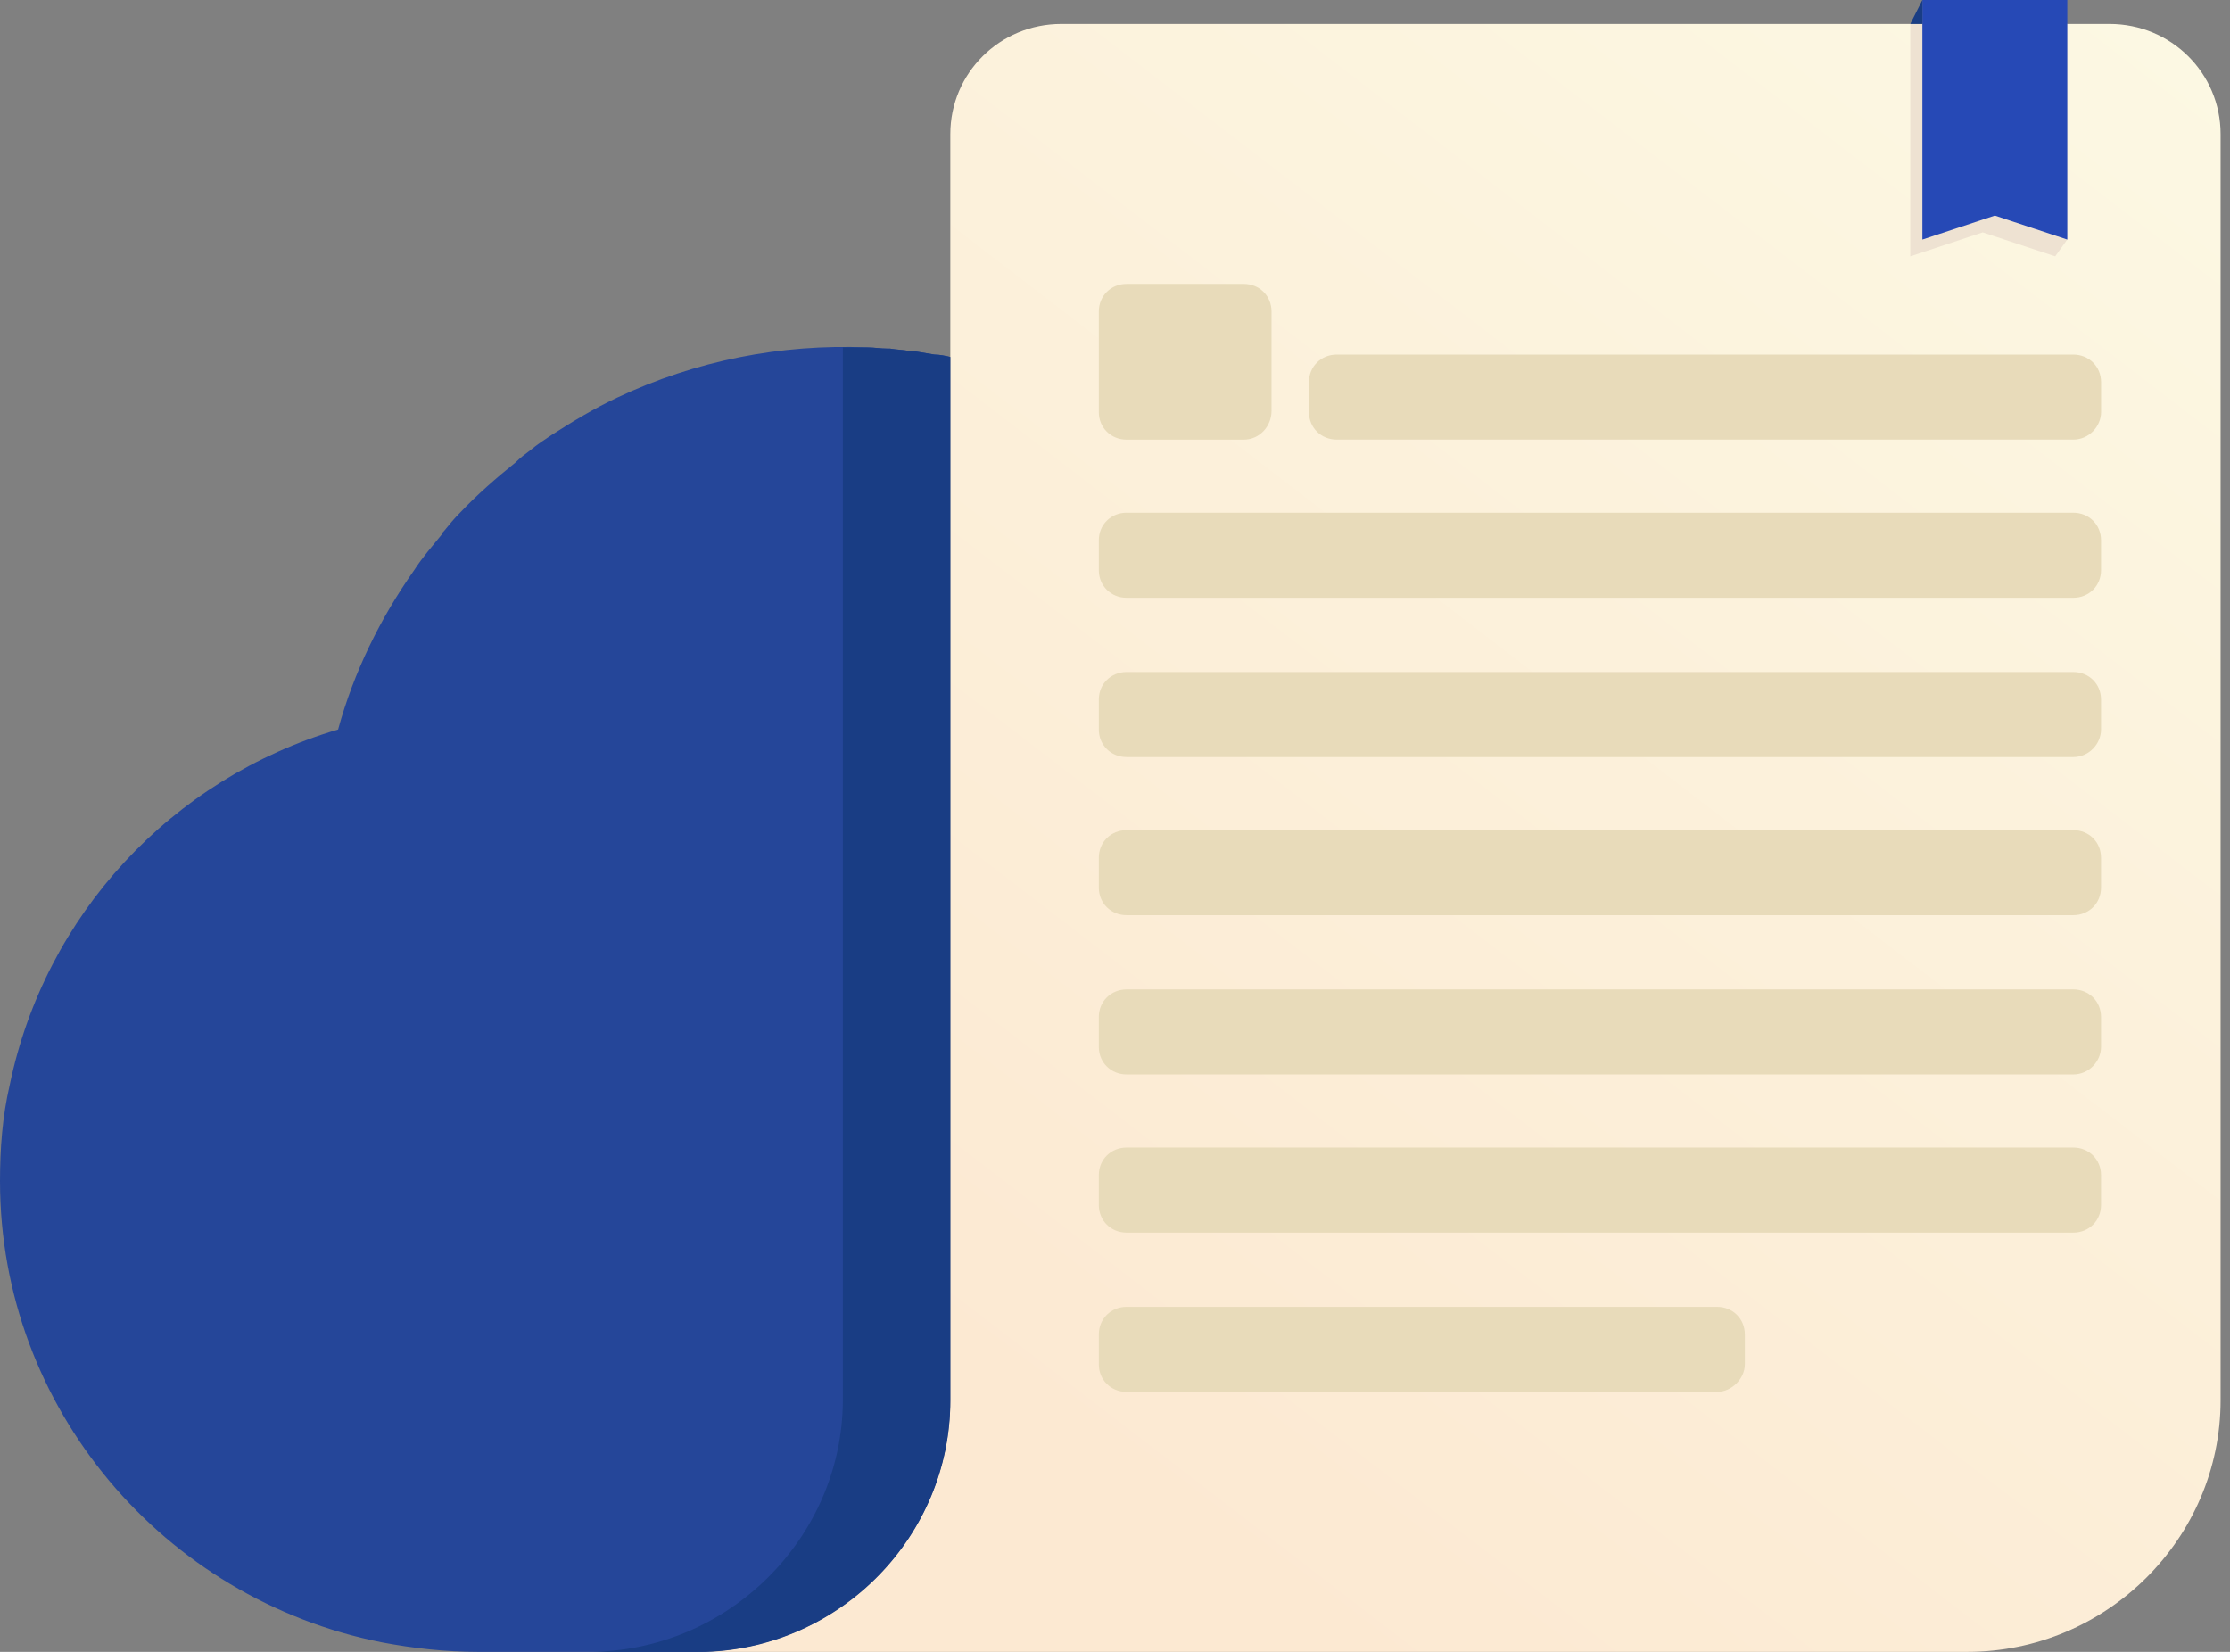<svg width="54" height="40" viewBox="0 0 54 40" fill="none" xmlns="http://www.w3.org/2000/svg">
<rect x="0" y="0" width="54" height="40" fill="#808080" stroke="none"/>
<path d="M23.012 8.644C22.895 8.615 22.749 8.586 22.632 8.586C22.456 8.557 22.281 8.528 22.105 8.499C22.076 8.499 22.047 8.499 22.018 8.499C21.872 8.47 21.725 8.47 21.55 8.441C21.521 8.441 21.521 8.441 21.491 8.441C21.316 8.441 21.17 8.412 20.994 8.412C18.918 8.325 16.842 8.731 14.942 9.63C14.386 9.891 13.86 10.21 13.363 10.529C13.187 10.645 13.012 10.761 12.836 10.906C12.719 10.993 12.602 11.081 12.485 11.197C12.018 11.574 11.55 11.98 11.14 12.415C10.994 12.56 10.877 12.705 10.76 12.85C10.731 12.879 10.702 12.908 10.702 12.937C10.468 13.227 10.234 13.488 10.029 13.807C9.211 14.967 8.567 16.273 8.187 17.665C4.152 18.854 1.082 22.161 0.234 26.28C0.058 27.034 0 27.817 0 28.6C0 34.112 3.977 38.724 9.24 39.768C10 39.913 10.79 40 11.579 40C11.667 40 16.842 40 16.842 40H16.871C20.263 40 23.012 37.244 23.012 33.909C23.012 33.909 23.012 8.586 23.012 8.644Z" fill="#254699"/>
<path d="M53.772 33.908V3.249C53.772 1.769 52.573 0.58 51.082 0.58H25.702C24.21 0.58 23.012 1.769 23.012 3.249V33.908C23.012 37.244 20.263 40 16.871 40C17.719 40 35.906 40 47.602 40H47.632C51.023 40 53.772 37.244 53.772 33.908Z" fill="url(#paint0_linear)"/>
<path d="M14.24 40C14.416 40 15.468 40 17.106 40C20.381 39.884 23.012 37.187 23.012 33.909C23.012 33.909 23.012 8.586 23.012 8.644C22.895 8.615 22.749 8.586 22.632 8.586C22.457 8.557 22.281 8.528 22.106 8.499C22.076 8.499 22.047 8.499 22.018 8.499C21.872 8.47 21.726 8.47 21.55 8.441C21.521 8.441 21.521 8.441 21.492 8.441C21.316 8.441 21.17 8.412 20.995 8.412C20.79 8.412 20.585 8.412 20.41 8.412V33.938C20.381 37.245 17.632 40 14.24 40Z" fill="#193D84"/>
<path d="M50.205 10.645H32.369C31.989 10.645 31.696 10.355 31.696 9.978V9.253C31.696 8.876 31.989 8.586 32.369 8.586H50.205C50.585 8.586 50.878 8.876 50.878 9.253V9.978C50.878 10.326 50.585 10.645 50.205 10.645Z" fill="#E8DBBA"/>
<path d="M30.117 10.646H27.281C26.901 10.646 26.608 10.356 26.608 9.979V7.542C26.608 7.165 26.901 6.875 27.281 6.875H30.117C30.497 6.875 30.79 7.165 30.79 7.542V9.95C30.79 10.327 30.497 10.646 30.117 10.646Z" fill="#E8DBBA"/>
<path d="M50.205 14.475H27.281C26.901 14.475 26.608 14.184 26.608 13.807V13.082C26.608 12.705 26.901 12.415 27.281 12.415H50.205C50.585 12.415 50.877 12.705 50.877 13.082V13.807C50.877 14.184 50.585 14.475 50.205 14.475Z" fill="#E8DBBA"/>
<path d="M50.205 18.332H27.281C26.901 18.332 26.608 18.042 26.608 17.665V16.94C26.608 16.562 26.901 16.273 27.281 16.273H50.205C50.585 16.273 50.877 16.562 50.877 16.94V17.665C50.877 18.013 50.585 18.332 50.205 18.332Z" fill="#E8DBBA"/>
<path d="M50.205 22.161H27.281C26.901 22.161 26.608 21.871 26.608 21.494V20.769C26.608 20.392 26.901 20.102 27.281 20.102H50.205C50.585 20.102 50.877 20.392 50.877 20.769V21.494C50.877 21.871 50.585 22.161 50.205 22.161Z" fill="#E8DBBA"/>
<path d="M50.205 26.018H27.281C26.901 26.018 26.608 25.728 26.608 25.351V24.626C26.608 24.249 26.901 23.959 27.281 23.959H50.205C50.585 23.959 50.877 24.249 50.877 24.626V25.351C50.877 25.699 50.585 26.018 50.205 26.018Z" fill="#E8DBBA"/>
<path d="M50.205 29.848H27.281C26.901 29.848 26.608 29.558 26.608 29.18V28.455C26.608 28.078 26.901 27.788 27.281 27.788H50.205C50.585 27.788 50.877 28.078 50.877 28.455V29.18C50.877 29.558 50.585 29.848 50.205 29.848Z" fill="#E8DBBA"/>
<path d="M41.579 33.705H27.281C26.901 33.705 26.608 33.415 26.608 33.038V32.313C26.608 31.936 26.901 31.645 27.281 31.645H41.579C41.959 31.645 42.252 31.936 42.252 32.313V33.038C42.252 33.386 41.93 33.705 41.579 33.705Z" fill="#E8DBBA"/>
<path d="M50.059 5.453V0.58H46.258V6.207L48.012 5.627L49.767 6.207L50.059 5.801V5.453Z" fill="#EEE2D2"/>
<path d="M50.06 5.801L48.305 5.221L46.551 5.801V0H50.06V5.801Z" fill="#2649B6"/>
<path d="M46.55 0L46.258 0.58H46.55V0Z" fill="#193D84"/>
<defs>
<linearGradient id="paint0_linear" x1="52.531" y1="0.412" x2="22.039" y2="40.09" gradientUnits="userSpaceOnUse">
<stop stop-color="#FCF8E3"/>
<stop offset="0.878" stop-color="#FCE9D2"/>
</linearGradient>
</defs>
</svg>
